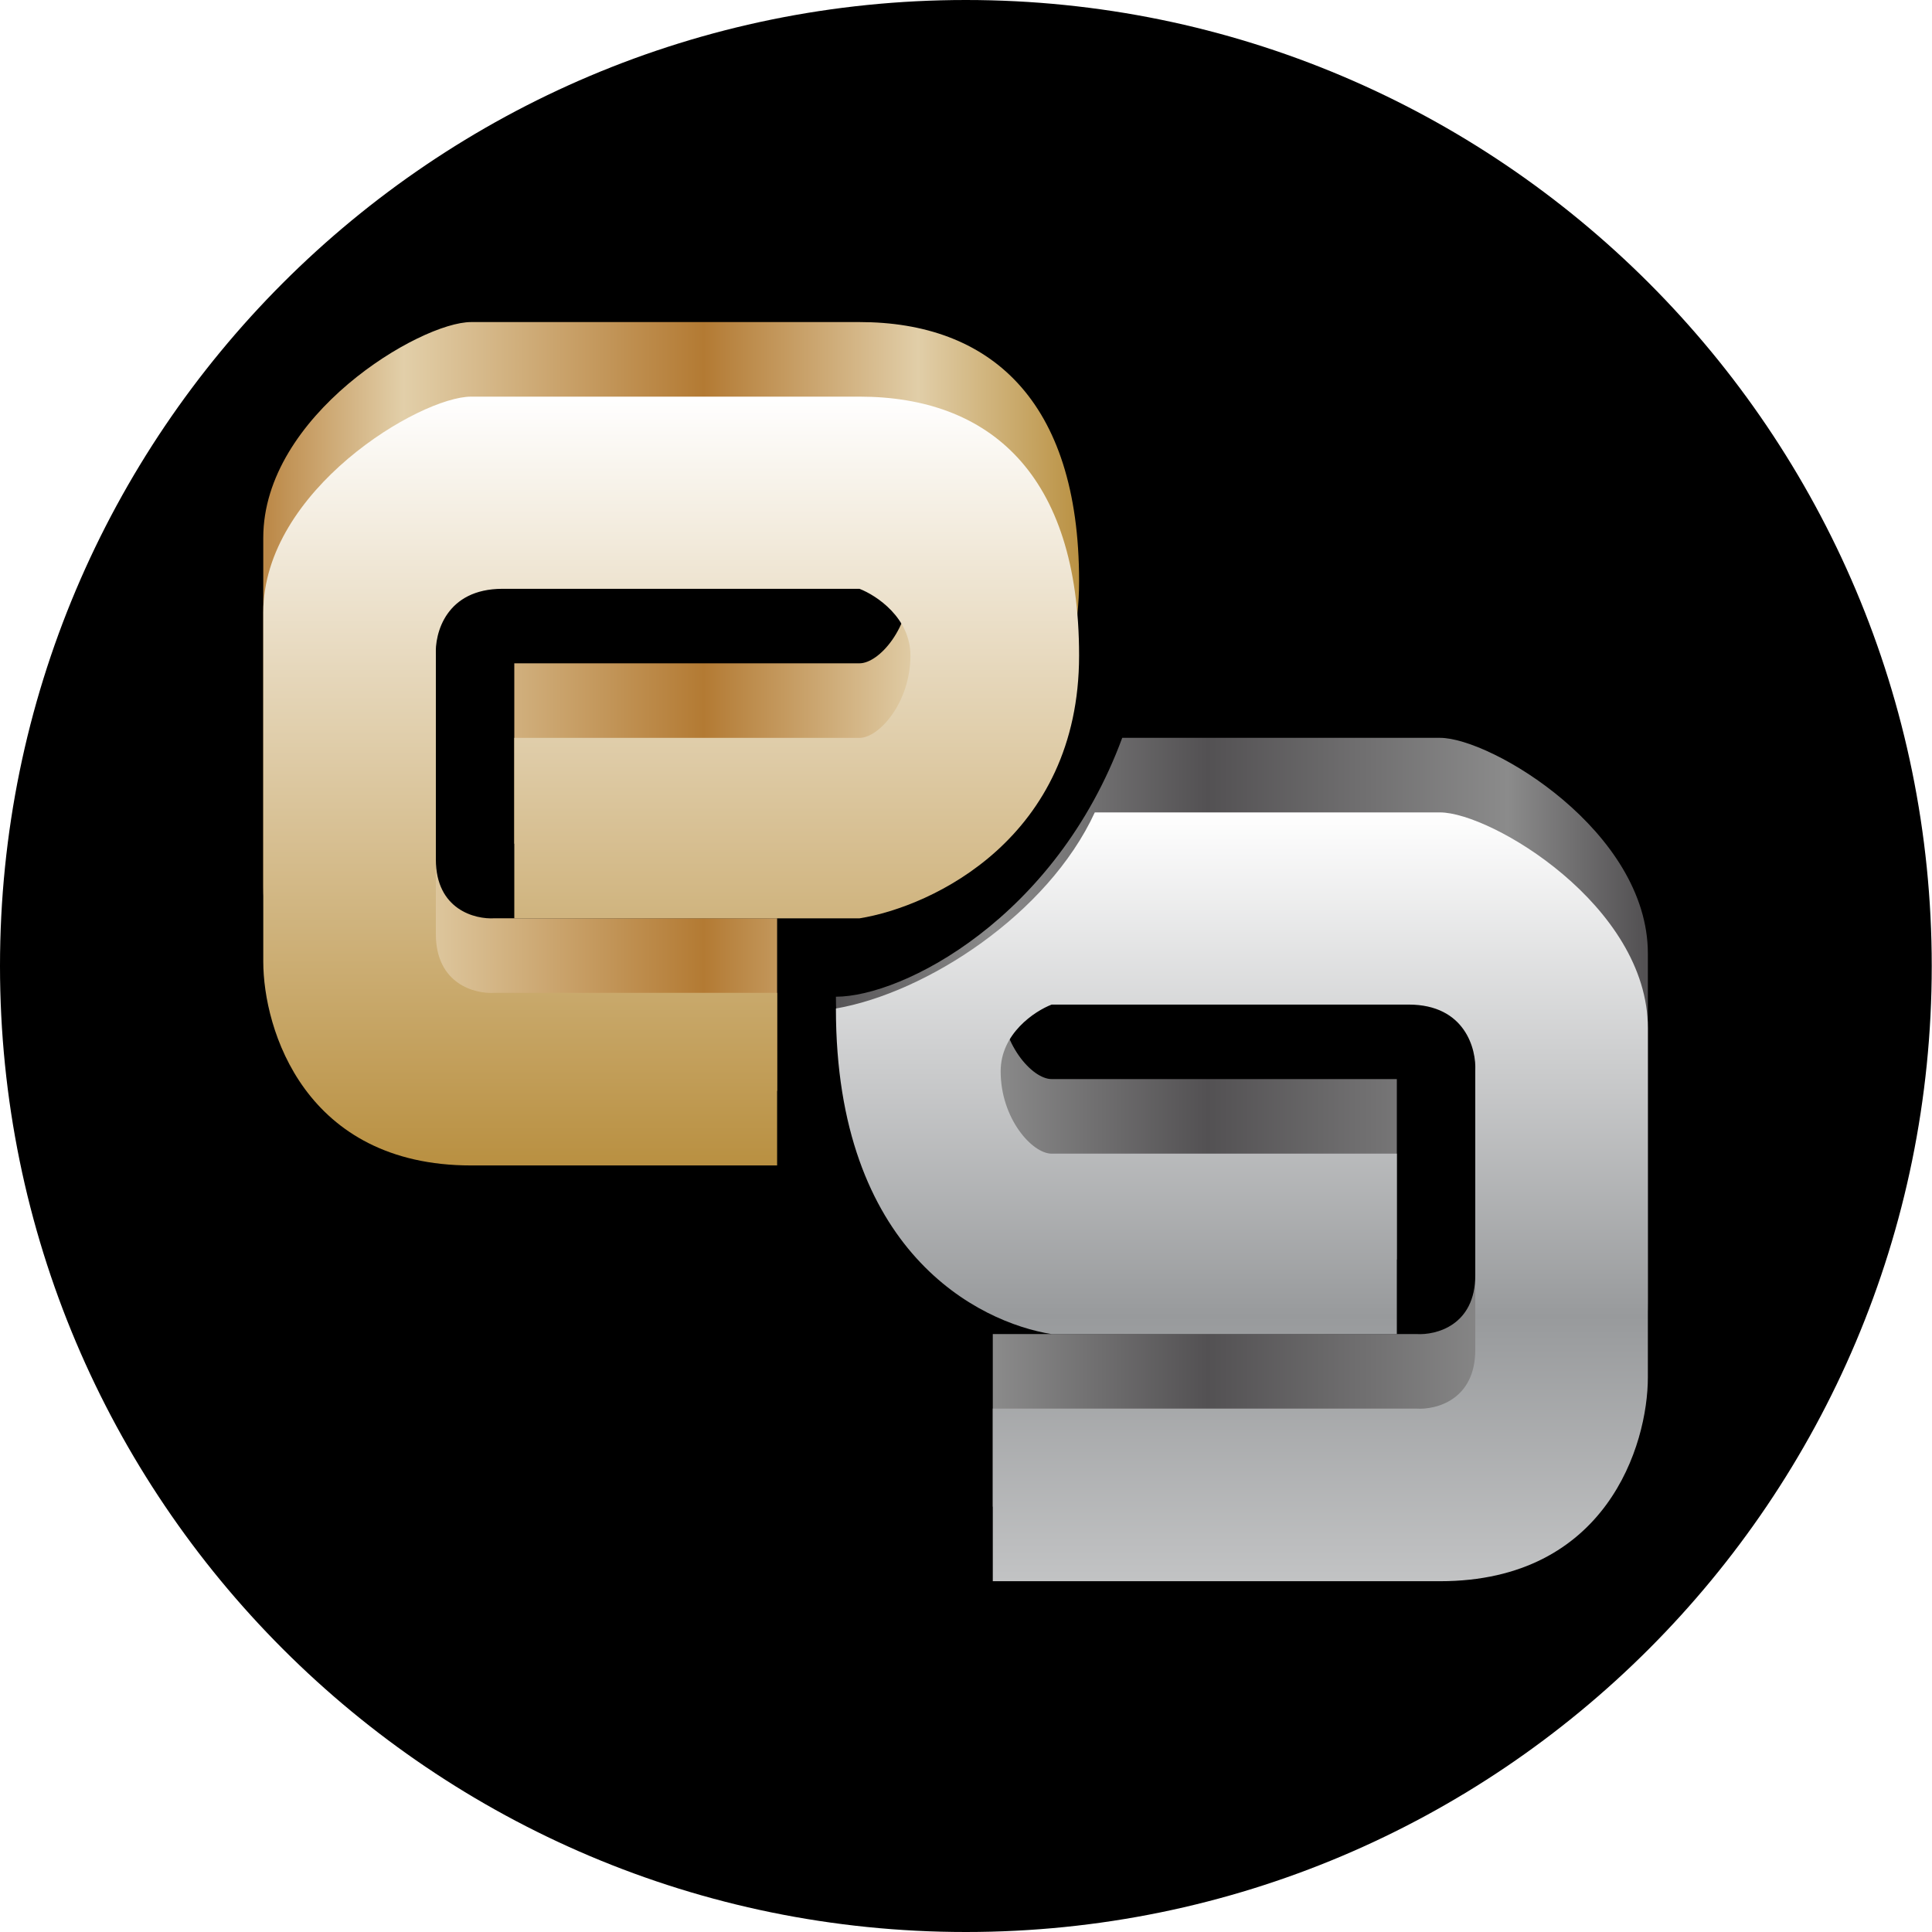 <?xml version="1.0" encoding="UTF-8"?>
<svg xmlns="http://www.w3.org/2000/svg" width="30" height="30" viewBox="0 0 30 30" fill="none">
  <path d="M0 15C0 6.717 6.715 0 14.998 0V0C23.281 0 29.996 6.717 29.996 15V15C29.996 23.283 23.281 30 14.998 30V30C6.715 30 0 23.283 0 15V15Z" fill="black"></path>
  <path d="M22.282 17.16C21.676 16.457 21.066 15.754 20.461 15.05C20.314 14.881 20.171 14.711 20.027 14.546C20.057 14.493 20.097 14.512 20.13 14.512C20.589 14.512 21.048 14.512 21.507 14.508C21.584 14.508 21.625 14.527 21.646 14.606C21.867 15.422 22.091 16.239 22.311 17.059C22.315 17.074 22.315 17.085 22.315 17.1C22.326 17.134 22.333 17.164 22.282 17.16Z" fill="black"></path>
  <path d="M22.722 17.13C22.943 16.318 23.166 15.509 23.383 14.693C23.42 14.553 23.468 14.497 23.622 14.501C24.084 14.512 24.547 14.505 25.054 14.505C24.272 15.415 23.512 16.299 22.752 17.187C22.7 17.191 22.704 17.168 22.722 17.13Z" fill="black"></path>
  <path d="M22.498 17.307C22.271 16.416 22.047 15.524 21.815 14.632C21.793 14.546 21.804 14.508 21.907 14.508C22.318 14.512 22.733 14.512 23.145 14.508C23.214 14.508 23.262 14.512 23.236 14.606C23.009 15.494 22.781 16.382 22.553 17.27C22.542 17.292 22.531 17.322 22.498 17.307Z" fill="black"></path>
  <path d="M21.511 14.335C21.004 14.335 20.523 14.335 20.046 14.335C20.027 14.294 20.057 14.279 20.071 14.26C20.306 13.993 20.545 13.726 20.784 13.459C20.817 13.421 20.85 13.368 20.898 13.444C21.099 13.733 21.298 14.027 21.511 14.335Z" fill="black"></path>
  <path d="M25.039 14.335C24.525 14.335 24.048 14.335 23.541 14.335C23.633 14.2 23.714 14.083 23.794 13.966C23.912 13.797 24.026 13.628 24.14 13.459C24.172 13.414 24.195 13.387 24.242 13.44C24.503 13.733 24.76 14.023 25.039 14.335Z" fill="black"></path>
  <path d="M21.845 14.343C22.069 14.027 22.274 13.733 22.48 13.444C22.517 13.391 22.546 13.41 22.575 13.451C22.77 13.726 22.965 13.997 23.155 14.271C23.181 14.309 23.196 14.343 23.13 14.343C22.711 14.343 22.293 14.343 21.845 14.343Z" fill="black"></path>
  <path d="M23.372 14.279C23.141 13.955 22.924 13.647 22.711 13.346C22.737 13.297 22.774 13.312 22.803 13.312C23.17 13.312 23.537 13.312 23.904 13.312C23.938 13.312 23.985 13.293 24.004 13.335C24.018 13.368 23.982 13.391 23.963 13.417C23.769 13.699 23.578 13.982 23.372 14.279Z" fill="black"></path>
  <path d="M22.348 13.335C22.216 13.523 22.091 13.703 21.962 13.884C21.892 13.982 21.819 14.079 21.753 14.181C21.713 14.237 21.683 14.294 21.621 14.2C21.441 13.933 21.257 13.669 21.077 13.406C21.037 13.346 21.033 13.316 21.118 13.316C21.511 13.316 21.907 13.316 22.3 13.319C22.307 13.316 22.322 13.323 22.348 13.335Z" fill="black"></path>
  <path d="M15.205 17.198C15.293 16.874 15.381 16.551 15.469 16.227C15.616 15.693 15.759 15.163 15.902 14.629C15.928 14.538 15.965 14.501 16.064 14.504C16.512 14.512 16.963 14.508 17.411 14.508C17.448 14.508 17.481 14.512 17.547 14.516C16.765 15.426 15.998 16.318 15.23 17.209C15.223 17.209 15.212 17.206 15.205 17.198Z" fill="black"></path>
  <path d="M14.76 17.134C14.25 16.543 13.74 15.953 13.226 15.362C13.024 15.129 12.825 14.899 12.624 14.662C12.587 14.621 12.543 14.587 12.524 14.508C12.579 14.508 12.627 14.508 12.675 14.508C13.116 14.508 13.556 14.508 13.997 14.508C14.056 14.508 14.111 14.497 14.133 14.583C14.349 15.403 14.573 16.22 14.793 17.04C14.801 17.078 14.83 17.127 14.76 17.134Z" fill="black"></path>
  <path d="M15.014 17.352C14.874 16.803 14.735 16.273 14.603 15.742C14.507 15.366 14.415 14.99 14.312 14.613C14.29 14.523 14.312 14.508 14.393 14.508C14.805 14.512 15.219 14.512 15.631 14.508C15.752 14.504 15.755 14.55 15.73 14.647C15.513 15.49 15.296 16.333 15.08 17.175C15.065 17.228 15.069 17.288 15.014 17.352Z" fill="black"></path>
  <path d="M13.982 14.335C13.501 14.335 13.02 14.335 12.51 14.335C12.719 14.098 12.91 13.876 13.112 13.658C13.193 13.571 13.255 13.413 13.362 13.425C13.453 13.436 13.501 13.594 13.567 13.688C13.707 13.891 13.846 14.094 13.982 14.297C13.986 14.305 13.982 14.316 13.982 14.335Z" fill="black"></path>
  <path d="M17.54 14.335C17.026 14.335 16.549 14.335 16.075 14.335C16.053 14.29 16.09 14.264 16.108 14.237C16.28 13.981 16.453 13.729 16.629 13.477C16.655 13.44 16.681 13.368 16.739 13.436C17 13.726 17.257 14.019 17.54 14.335Z" fill="black"></path>
  <path d="M15.708 14.343C15.26 14.343 14.841 14.343 14.426 14.343C14.349 14.343 14.368 14.305 14.397 14.264C14.588 13.993 14.779 13.726 14.97 13.455C14.999 13.41 15.028 13.383 15.072 13.447C15.278 13.737 15.48 14.023 15.708 14.343Z" fill="black"></path>
  <path d="M15.194 13.319C15.649 13.319 16.078 13.319 16.53 13.319C16.361 13.568 16.207 13.793 16.049 14.023C15.873 14.279 15.873 14.279 15.693 14.027C15.531 13.801 15.37 13.571 15.194 13.319Z" fill="black"></path>
  <path d="M14.184 13.312C14.368 13.312 14.551 13.312 14.735 13.312C14.764 13.312 14.805 13.297 14.826 13.327C14.849 13.361 14.812 13.387 14.793 13.41C14.61 13.669 14.426 13.925 14.246 14.184C14.202 14.248 14.173 14.271 14.122 14.188C13.945 13.925 13.765 13.665 13.585 13.402C13.571 13.38 13.549 13.349 13.556 13.331C13.567 13.289 13.611 13.308 13.641 13.308C13.817 13.312 14 13.312 14.184 13.312Z" fill="black"></path>
  <path d="M7.22 17.161C6.468 16.288 5.715 15.416 4.966 14.55C4.988 14.498 5.025 14.513 5.054 14.513C5.517 14.513 5.979 14.513 6.442 14.509C6.519 14.509 6.559 14.528 6.581 14.607C6.805 15.438 7.029 16.27 7.253 17.097C7.264 17.131 7.272 17.161 7.22 17.161Z" fill="black"></path>
  <path d="M7.771 16.762C7.962 16.063 8.153 15.363 8.336 14.663C8.366 14.554 8.406 14.505 8.531 14.509C8.968 14.517 9.401 14.513 9.838 14.513C9.878 14.513 9.919 14.513 10 14.513C9.21 15.431 8.447 16.319 7.683 17.206C7.672 17.199 7.661 17.191 7.65 17.184C7.661 17.146 7.675 17.112 7.686 17.075C7.731 16.973 7.742 16.864 7.771 16.762Z" fill="black"></path>
  <path d="M7.452 17.334C7.389 17.09 7.323 16.849 7.261 16.605C7.095 15.957 6.93 15.307 6.765 14.659C6.736 14.55 6.739 14.502 6.875 14.505C7.279 14.513 7.683 14.509 8.087 14.509C8.16 14.509 8.208 14.509 8.178 14.614C7.944 15.521 7.716 16.428 7.485 17.331C7.474 17.334 7.463 17.334 7.452 17.334Z" fill="black"></path>
  <path d="M4.951 14.332C5.227 14.02 5.484 13.734 5.737 13.444C5.763 13.414 5.792 13.373 5.832 13.433C6.034 13.726 6.236 14.02 6.449 14.332C5.946 14.332 5.465 14.332 4.951 14.332Z" fill="black"></path>
  <path d="M9.981 14.336C9.471 14.336 8.99 14.336 8.483 14.336C8.582 14.193 8.667 14.069 8.751 13.945C8.858 13.787 8.968 13.629 9.074 13.471C9.104 13.429 9.129 13.377 9.188 13.441C9.445 13.734 9.702 14.024 9.981 14.336Z" fill="black"></path>
  <path d="M8.134 14.336C7.683 14.336 7.25 14.336 6.794 14.336C6.956 14.107 7.106 13.892 7.257 13.678C7.272 13.655 7.29 13.632 7.305 13.61C7.466 13.38 7.466 13.38 7.624 13.602C7.771 13.813 7.921 14.02 8.068 14.231C8.09 14.261 8.109 14.291 8.134 14.336Z" fill="black"></path>
  <path d="M7.305 13.313C7.154 13.527 7.022 13.715 6.89 13.903C6.82 14.001 6.747 14.099 6.68 14.2C6.636 14.268 6.607 14.261 6.563 14.197C6.383 13.93 6.199 13.666 6.02 13.403C5.99 13.362 5.957 13.313 6.045 13.313C6.453 13.313 6.864 13.313 7.305 13.313Z" fill="black"></path>
  <path d="M8.303 13.313C8.491 13.313 8.678 13.313 8.869 13.313C8.957 13.313 8.964 13.339 8.916 13.407C8.733 13.67 8.553 13.937 8.373 14.2C8.333 14.257 8.307 14.264 8.263 14.2C8.076 13.933 7.888 13.666 7.697 13.403C7.65 13.335 7.653 13.305 7.742 13.309C7.925 13.316 8.112 13.313 8.303 13.313Z" fill="black"></path>
  <path d="M7.986 13.101V10.3H13.346C13.65 10.3 14.137 9.752 14.137 9.021C14.137 8.436 13.61 8.087 13.346 7.985H7.803C6.926 7.985 6.747 8.676 6.768 9.021V13.345C6.768 14.125 7.377 14.279 7.681 14.259H12.067V16.939H7.316C4.734 16.939 4.088 14.827 4.088 13.771V8.351C4.088 6.451 6.524 5.001 7.316 5.001H13.346C15.356 5.001 16.756 6.195 16.756 9.021C16.756 11.847 14.483 12.919 13.346 13.101H7.986Z" fill="url(#paint0_linear_12041_50542)"></path>
  <g filter="url(#filter0_i_12041_50542)">
    <path d="M7.986 14.016V11.214H13.346C13.65 11.214 14.137 10.666 14.137 9.935C14.137 9.35 13.61 9.001 13.346 8.899H7.803C6.926 8.899 6.747 9.59 6.768 9.935V14.259C6.768 15.039 7.377 15.193 7.681 15.173H12.067V17.853H7.316C4.734 17.853 4.088 15.741 4.088 14.686V9.265C4.088 7.365 6.524 5.915 7.316 5.915H13.346C15.356 5.915 16.756 7.109 16.756 9.935C16.756 12.761 14.483 13.833 13.346 14.016H7.986Z" fill="url(#paint1_linear_12041_50542)"></path>
  </g>
  <path d="M21.69 19.558V16.756H16.33C16.026 16.756 15.538 16.208 15.538 15.477C15.538 14.892 16.066 14.543 16.33 14.441H21.873C22.75 14.441 22.928 15.132 22.908 15.477V19.801C22.908 20.581 22.299 20.735 21.994 20.715H15.416V23.395H22.36C24.942 23.395 25.588 21.283 25.588 20.228V14.807C25.588 12.907 23.152 11.457 22.36 11.457H17.426C16.391 14.259 14.016 15.477 12.98 15.477C12.98 18.303 15.193 19.375 16.33 19.558H21.69Z" fill="url(#paint2_linear_12041_50542)"></path>
  <g filter="url(#filter1_i_12041_50542)">
    <path d="M21.69 20.472V17.67H16.33C16.026 17.67 15.538 17.122 15.538 16.391C15.538 15.806 16.066 15.457 16.33 15.355H21.873C22.75 15.355 22.928 16.046 22.908 16.391V20.715C22.908 21.495 22.299 21.649 21.994 21.629H15.416V24.309H22.36C24.942 24.309 25.588 22.197 25.588 21.142V15.721C25.588 13.821 23.152 12.371 22.36 12.371H17C16.269 13.955 14.381 15.173 12.98 15.416C12.98 19.193 15.193 20.289 16.33 20.472H21.69Z" fill="url(#paint3_linear_12041_50542)"></path>
  </g>
  <defs>
    <filter id="filter0_i_12041_50542" x="4.088" y="5.915" width="12.668" height="11.938" color-interpolation-filters="sRGB">
      <feFlood flood-opacity="0" result="BackgroundImageFix"></feFlood>
      <feBlend mode="normal" in="SourceGraphic" in2="BackgroundImageFix" result="shape"></feBlend>
      <feColorMatrix in="SourceAlpha" type="matrix" values="0 0 0 0 0 0 0 0 0 0 0 0 0 0 0 0 0 0 127 0" result="hardAlpha"></feColorMatrix>
      <feOffset dy="0.244"></feOffset>
      <feComposite in2="hardAlpha" operator="arithmetic" k2="-1" k3="1"></feComposite>
      <feColorMatrix type="matrix" values="0 0 0 0 1 0 0 0 0 1 0 0 0 0 1 0 0 0 1 0"></feColorMatrix>
      <feBlend mode="normal" in2="shape" result="effect1_innerShadow_12041_50542"></feBlend>
    </filter>
    <filter id="filter1_i_12041_50542" x="12.98" y="12.371" width="12.607" height="11.938" color-interpolation-filters="sRGB">
      <feFlood flood-opacity="0" result="BackgroundImageFix"></feFlood>
      <feBlend mode="normal" in="SourceGraphic" in2="BackgroundImageFix" result="shape"></feBlend>
      <feColorMatrix in="SourceAlpha" type="matrix" values="0 0 0 0 0 0 0 0 0 0 0 0 0 0 0 0 0 0 127 0" result="hardAlpha"></feColorMatrix>
      <feOffset dy="0.244"></feOffset>
      <feComposite in2="hardAlpha" operator="arithmetic" k2="-1" k3="1"></feComposite>
      <feColorMatrix type="matrix" values="0 0 0 0 1 0 0 0 0 1 0 0 0 0 1 0 0 0 1 0"></feColorMatrix>
      <feBlend mode="normal" in2="shape" result="effect1_innerShadow_12041_50542"></feBlend>
    </filter>
    <linearGradient id="paint0_linear_12041_50542" x1="4.149" y1="10.604" x2="16.817" y2="10.604" gradientUnits="userSpaceOnUse">
      <stop stop-color="#BC8948"></stop>
      <stop offset="0.167" stop-color="#E2CFA9"></stop>
      <stop offset="0.535" stop-color="#B37A33"></stop>
      <stop offset="0.798" stop-color="#E1CEA8"></stop>
      <stop offset="1" stop-color="#B99041"></stop>
    </linearGradient>
    <linearGradient id="paint1_linear_12041_50542" x1="10.422" y1="5.915" x2="10.422" y2="17.853" gradientUnits="userSpaceOnUse">
      <stop stop-color="white"></stop>
      <stop offset="1" stop-color="#B99041"></stop>
    </linearGradient>
    <linearGradient id="paint2_linear_12041_50542" x1="25.527" y1="17.06" x2="12.858" y2="17.06" gradientUnits="userSpaceOnUse">
      <stop stop-color="#535153"></stop>
      <stop offset="0.167" stop-color="#8B8B8B"></stop>
      <stop offset="0.535" stop-color="#535153"></stop>
      <stop offset="0.798" stop-color="#8B8B8B"></stop>
      <stop offset="1" stop-color="#535153"></stop>
    </linearGradient>
    <linearGradient id="paint3_linear_12041_50542" x1="19.254" y1="12.371" x2="19.254" y2="24.309" gradientUnits="userSpaceOnUse">
      <stop stop-color="white"></stop>
      <stop offset="0.655" stop-color="#989A9C"></stop>
      <stop offset="1" stop-color="#C2C3C4"></stop>
    </linearGradient>
  </defs>
</svg>

